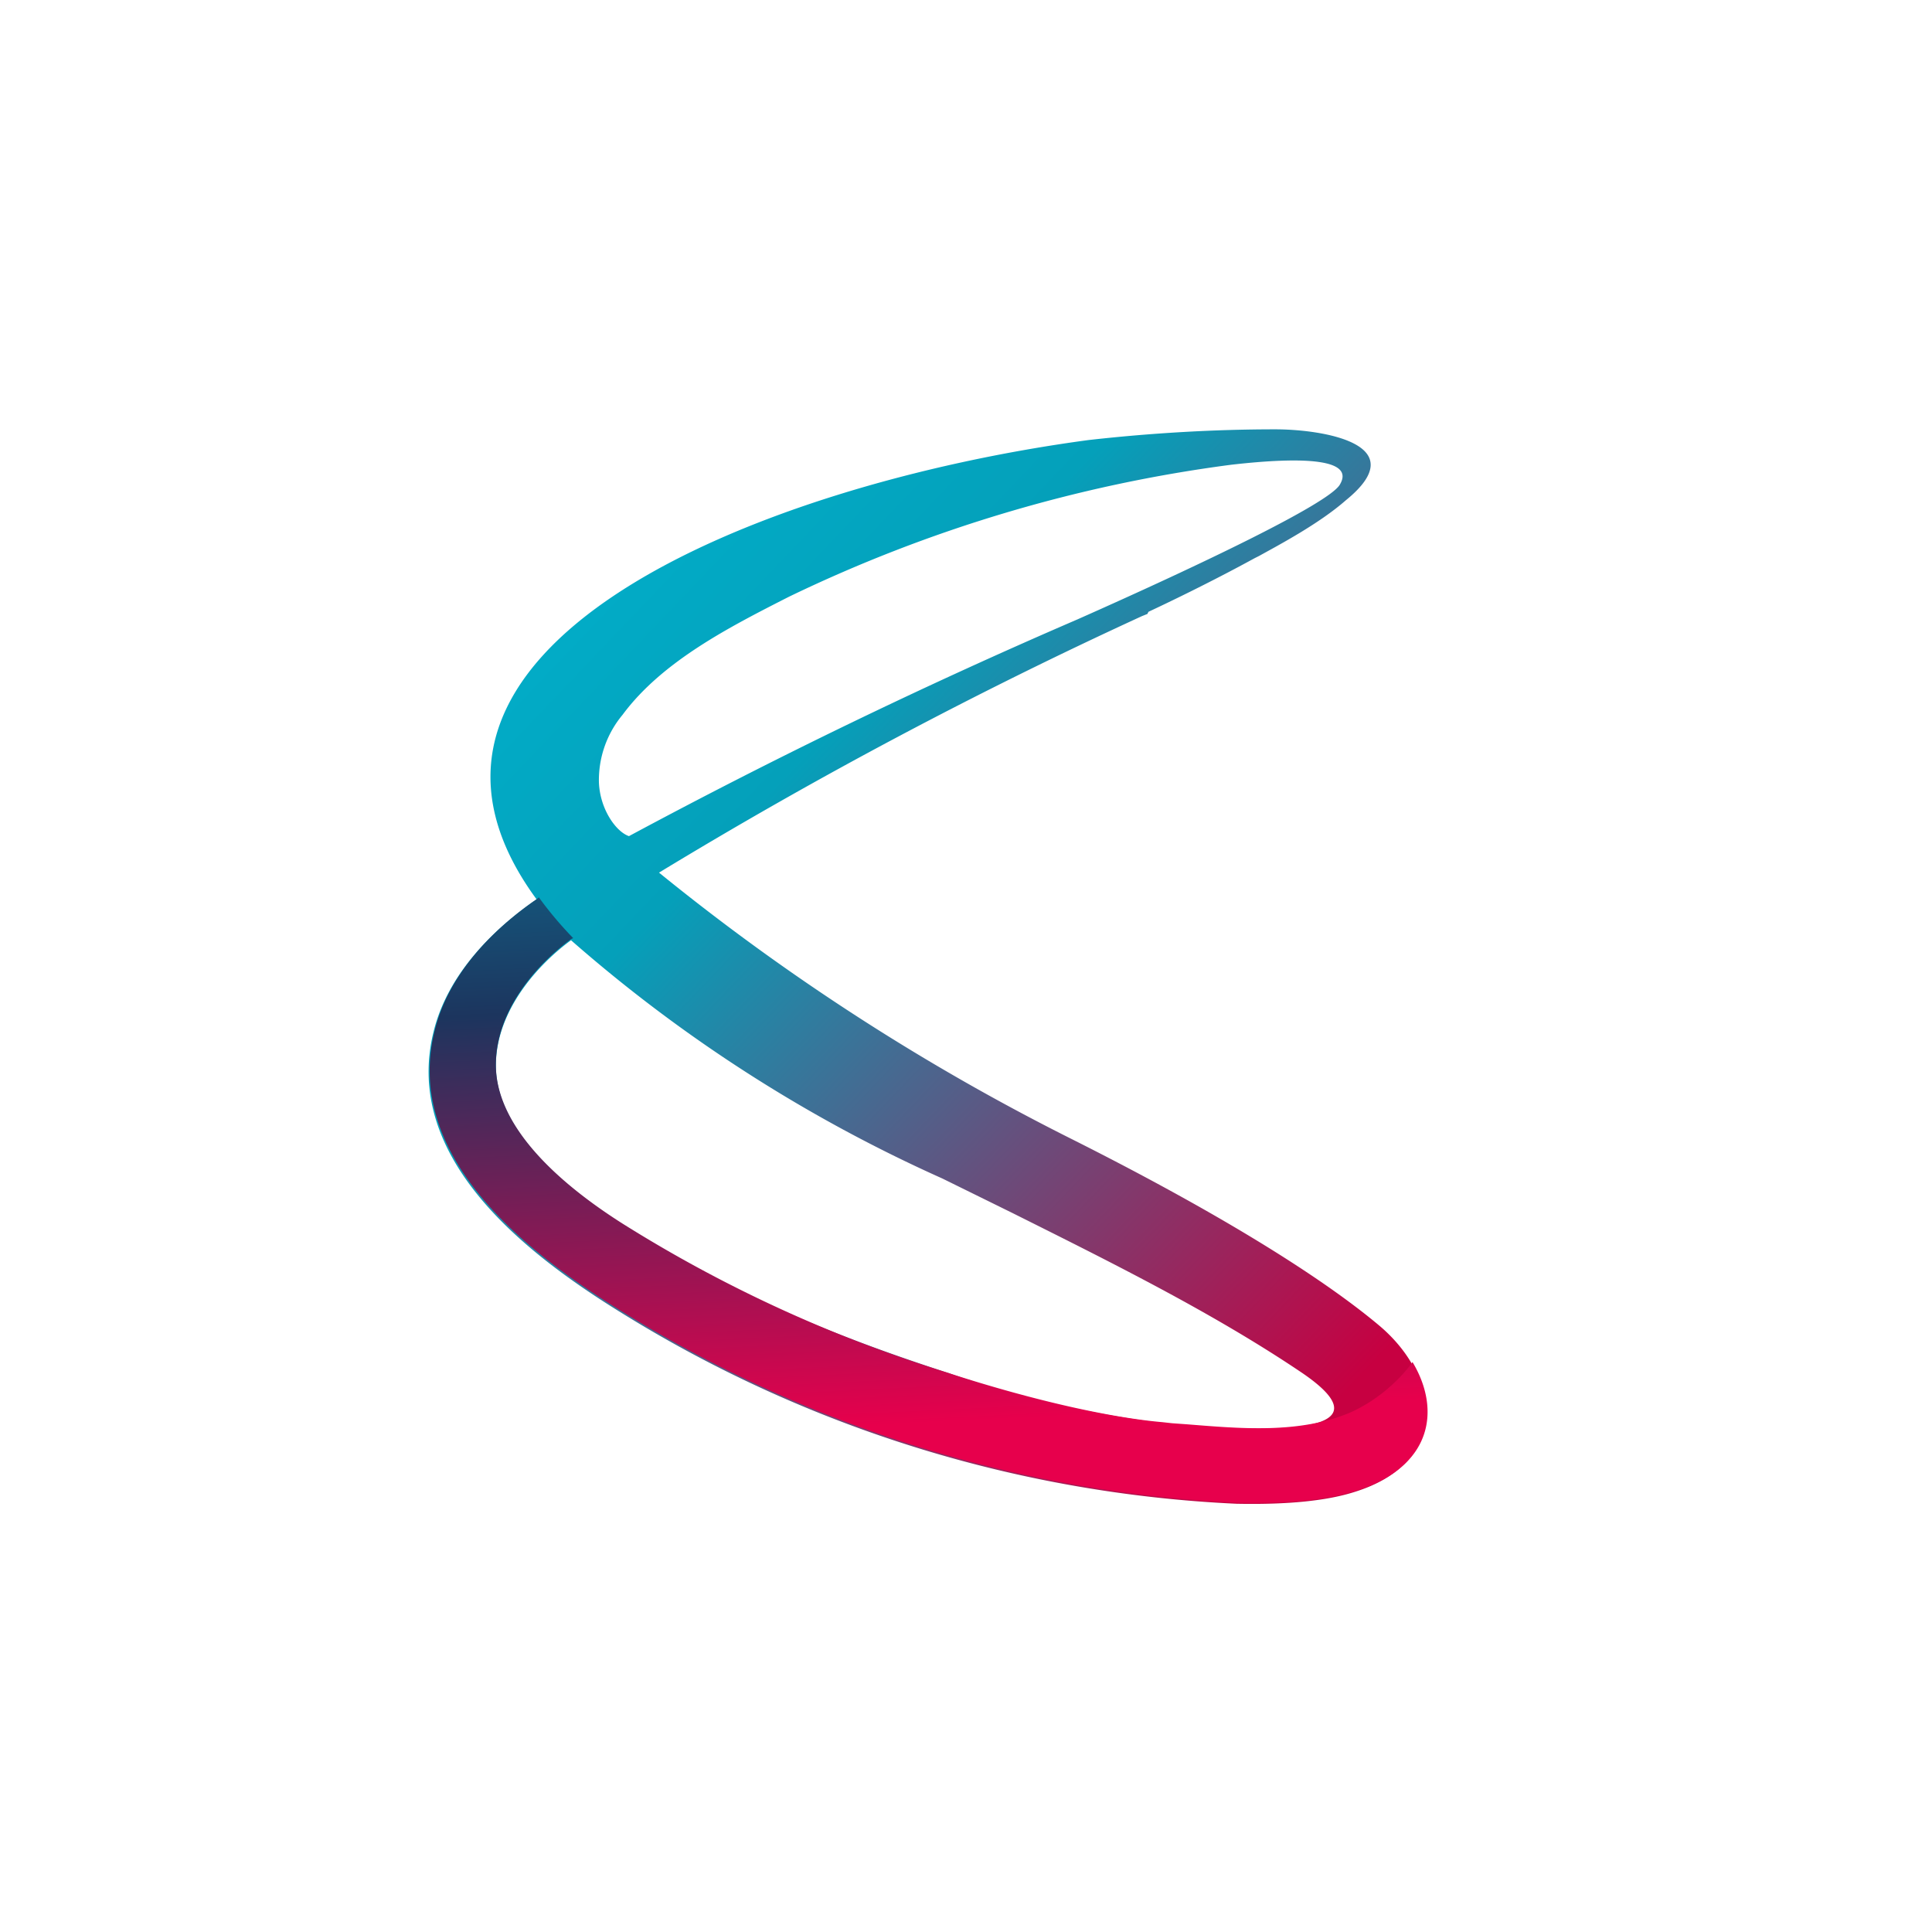 <svg xmlns="http://www.w3.org/2000/svg" width="18" height="18"><path fill="url(#a)" fill-rule="evenodd" d="M10.7 5.7c.15-.07.57-.27.99-.5l.04-.02c.18-.1.56-.3.81-.52.64-.52-.21-.66-.66-.66-.53 0-1.12.03-1.74.1C7.02 4.52 3.29 6.05 5 8.38c-.41.28-.83.7-.96 1.23-.3 1.2.9 2.1 1.78 2.64a11.9 11.9 0 0 0 5.7 1.76c.49.01.85-.03 1.1-.11.9-.28.8-1.07.23-1.55-.44-.37-1.3-.95-2.85-1.73a21 21 0 0 1-3.86-2.49 44 44 0 0 1 4.5-2.39l.05-.02ZM5.86 7.79c-.12-.04-.27-.25-.28-.5a.95.95 0 0 1 .22-.63c.37-.5 1-.82 1.55-1.1a13.5 13.5 0 0 1 4.12-1.23c.7-.08 1.16-.05 1.01.19-.12.18-1.29.74-2.44 1.25a54 54 0 0 0-4.18 2.02m2.92 3.19a13.8 13.8 0 0 1-3.46-2.22c-.3.22-.7.65-.7 1.17 0 .56.55 1.07 1.18 1.48.92.61 1.98 1.04 3.03 1.38a9.6 9.6 0 0 0 2.1.48c.52.04 2.17.18 1.2-.48-.83-.56-1.78-1.03-2.7-1.49z"/><path fill="url(#b)" d="m5.02 8.36-.01.01c-.41.28-.83.7-.96 1.23-.3 1.2.9 2.1 1.78 2.64a11.9 11.9 0 0 0 5.7 1.76c.49.01.85-.03 1.1-.11.71-.22.8-.75.53-1.2 0 0-.2.3-.58.47-.47.2-1.02.15-1.52.11l-.14-.01-.09-.01c-.47-.04-1.2-.2-2-.46A12.8 12.8 0 0 1 5.8 11.4c-.63-.4-1.18-.92-1.18-1.48 0-.52.4-.95.7-1.17l.02-.01a3.5 3.5 0 0 1-.32-.38"/><defs><linearGradient id="a" x1="4" x2="12.65" y1="4.63" y2="12.87" gradientUnits="userSpaceOnUse"><stop stop-color="#00B4D0"/><stop offset=".17" stop-color="#02AAC5"/><stop offset=".35" stop-color="#04A0BA"/><stop offset="1" stop-color="#C70041"/></linearGradient><linearGradient id="b" x1="12.33" x2="12.74" y1="4.41" y2="13.06" gradientUnits="userSpaceOnUse"><stop stop-color="#00B4D0"/><stop offset=".54" stop-color="#1C355E"/><stop offset="1" stop-color="#E7004C"/></linearGradient></defs></svg>